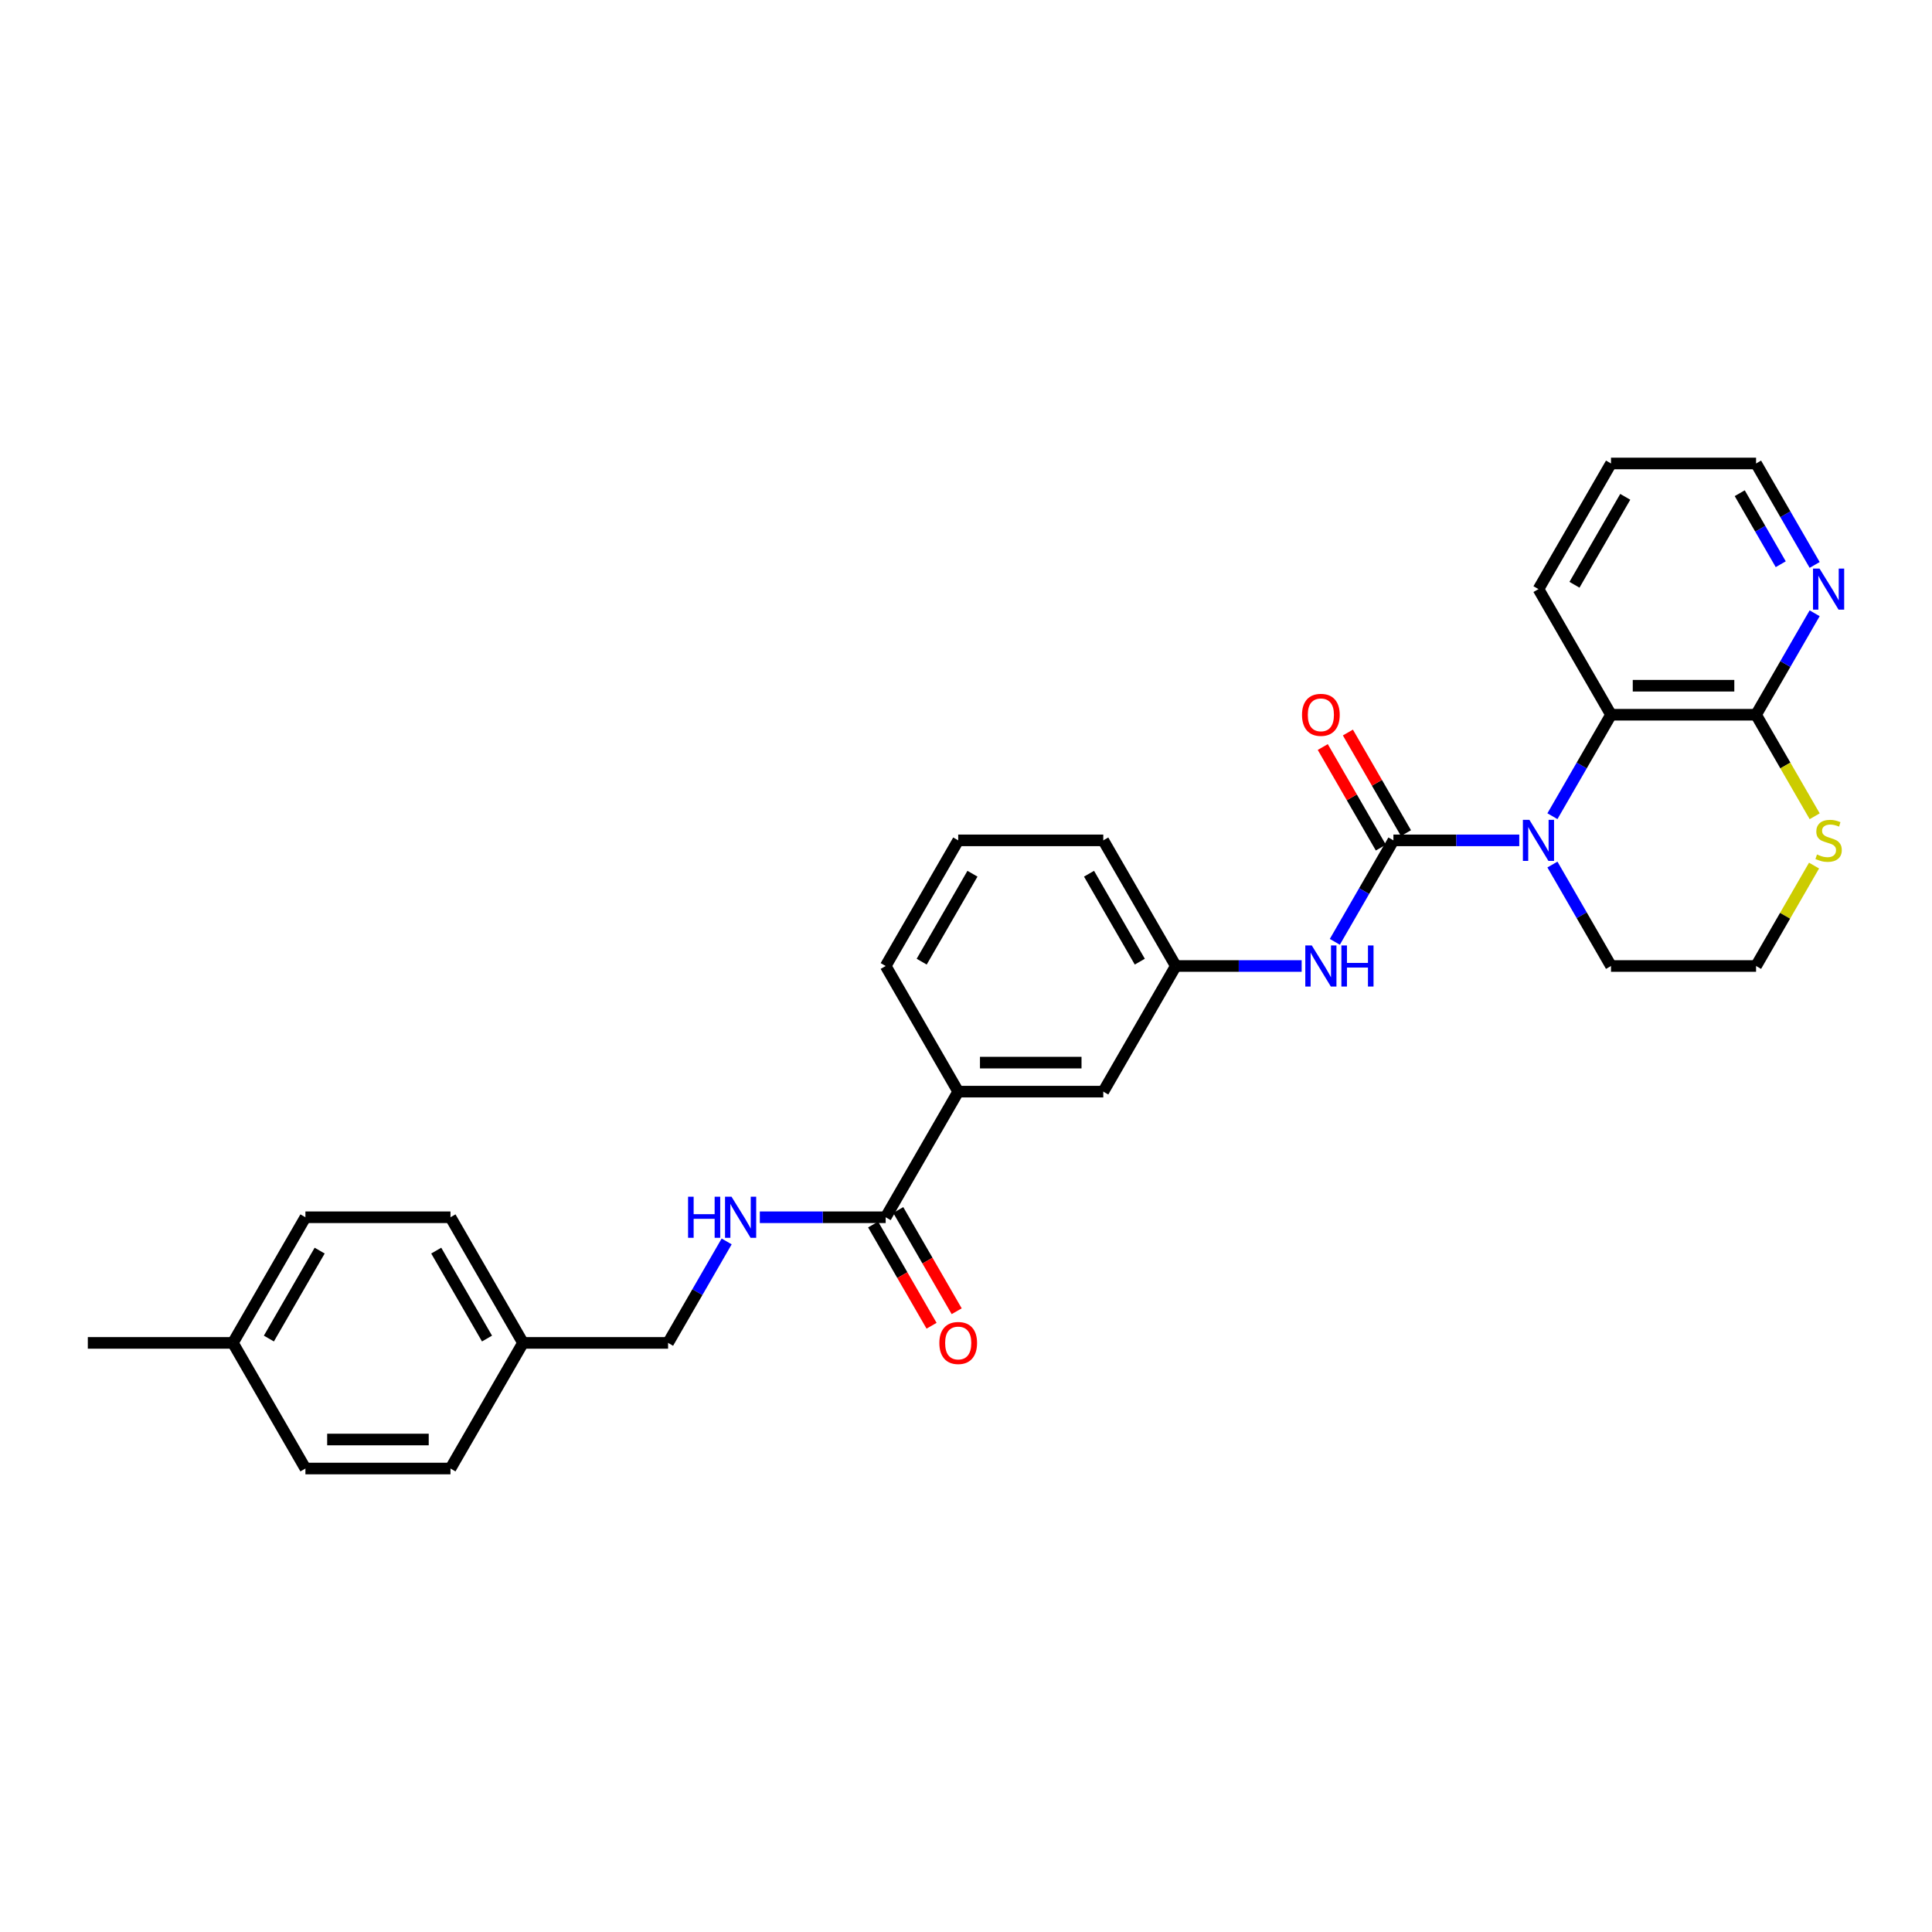 <?xml version='1.0' encoding='iso-8859-1'?>
<svg version='1.1' baseProfile='full'
              xmlns='http://www.w3.org/2000/svg'
                      xmlns:rdkit='http://www.rdkit.org/xml'
                      xmlns:xlink='http://www.w3.org/1999/xlink'
                  xml:space='preserve'
width='1000px' height='1000px' viewBox='0 0 1000 1000'>
<!-- END OF HEADER -->
<rect style='opacity:1.0;fill:#FFFFFF;stroke:none' width='1000' height='1000' x='0' y='0'> </rect>
<path class='bond-0' d='M 721.225,434.974 L 753.797,434.974' style='fill:none;fill-rule:evenodd;stroke:#000000;stroke-width:6px;stroke-linecap:butt;stroke-linejoin:miter;stroke-opacity:1' />
<path class='bond-0' d='M 753.797,434.974 L 786.369,434.974' style='fill:none;fill-rule:evenodd;stroke:#0000FF;stroke-width:6px;stroke-linecap:butt;stroke-linejoin:miter;stroke-opacity:1' />
<path class='bond-3' d='M 721.225,434.974 L 706.064,461.232' style='fill:none;fill-rule:evenodd;stroke:#000000;stroke-width:6px;stroke-linecap:butt;stroke-linejoin:miter;stroke-opacity:1' />
<path class='bond-3' d='M 706.064,461.232 L 690.904,487.491' style='fill:none;fill-rule:evenodd;stroke:#0000FF;stroke-width:6px;stroke-linecap:butt;stroke-linejoin:miter;stroke-opacity:1' />
<path class='bond-8' d='M 727.727,431.22 L 712.697,405.187' style='fill:none;fill-rule:evenodd;stroke:#000000;stroke-width:6px;stroke-linecap:butt;stroke-linejoin:miter;stroke-opacity:1' />
<path class='bond-8' d='M 712.697,405.187 L 697.667,379.153' style='fill:none;fill-rule:evenodd;stroke:#FF0000;stroke-width:6px;stroke-linecap:butt;stroke-linejoin:miter;stroke-opacity:1' />
<path class='bond-8' d='M 714.722,438.728 L 699.692,412.695' style='fill:none;fill-rule:evenodd;stroke:#000000;stroke-width:6px;stroke-linecap:butt;stroke-linejoin:miter;stroke-opacity:1' />
<path class='bond-8' d='M 699.692,412.695 L 684.662,386.662' style='fill:none;fill-rule:evenodd;stroke:#FF0000;stroke-width:6px;stroke-linecap:butt;stroke-linejoin:miter;stroke-opacity:1' />
<path class='bond-1' d='M 803.532,422.465 L 818.693,396.206' style='fill:none;fill-rule:evenodd;stroke:#0000FF;stroke-width:6px;stroke-linecap:butt;stroke-linejoin:miter;stroke-opacity:1' />
<path class='bond-1' d='M 818.693,396.206 L 833.853,369.948' style='fill:none;fill-rule:evenodd;stroke:#000000;stroke-width:6px;stroke-linecap:butt;stroke-linejoin:miter;stroke-opacity:1' />
<path class='bond-13' d='M 803.532,447.483 L 818.693,473.742' style='fill:none;fill-rule:evenodd;stroke:#0000FF;stroke-width:6px;stroke-linecap:butt;stroke-linejoin:miter;stroke-opacity:1' />
<path class='bond-13' d='M 818.693,473.742 L 833.853,500' style='fill:none;fill-rule:evenodd;stroke:#000000;stroke-width:6px;stroke-linecap:butt;stroke-linejoin:miter;stroke-opacity:1' />
<path class='bond-2' d='M 833.853,369.948 L 908.938,369.948' style='fill:none;fill-rule:evenodd;stroke:#000000;stroke-width:6px;stroke-linecap:butt;stroke-linejoin:miter;stroke-opacity:1' />
<path class='bond-2' d='M 845.116,354.931 L 897.676,354.931' style='fill:none;fill-rule:evenodd;stroke:#000000;stroke-width:6px;stroke-linecap:butt;stroke-linejoin:miter;stroke-opacity:1' />
<path class='bond-22' d='M 833.853,369.948 L 796.31,304.922' style='fill:none;fill-rule:evenodd;stroke:#000000;stroke-width:6px;stroke-linecap:butt;stroke-linejoin:miter;stroke-opacity:1' />
<path class='bond-9' d='M 908.938,369.948 L 924.099,343.69' style='fill:none;fill-rule:evenodd;stroke:#000000;stroke-width:6px;stroke-linecap:butt;stroke-linejoin:miter;stroke-opacity:1' />
<path class='bond-9' d='M 924.099,343.69 L 939.259,317.431' style='fill:none;fill-rule:evenodd;stroke:#0000FF;stroke-width:6px;stroke-linecap:butt;stroke-linejoin:miter;stroke-opacity:1' />
<path class='bond-29' d='M 908.938,369.948 L 924.107,396.221' style='fill:none;fill-rule:evenodd;stroke:#000000;stroke-width:6px;stroke-linecap:butt;stroke-linejoin:miter;stroke-opacity:1' />
<path class='bond-29' d='M 924.107,396.221 L 939.276,422.495' style='fill:none;fill-rule:evenodd;stroke:#CCCC00;stroke-width:6px;stroke-linecap:butt;stroke-linejoin:miter;stroke-opacity:1' />
<path class='bond-10' d='M 673.74,500 L 641.168,500' style='fill:none;fill-rule:evenodd;stroke:#0000FF;stroke-width:6px;stroke-linecap:butt;stroke-linejoin:miter;stroke-opacity:1' />
<path class='bond-10' d='M 641.168,500 L 608.596,500' style='fill:none;fill-rule:evenodd;stroke:#000000;stroke-width:6px;stroke-linecap:butt;stroke-linejoin:miter;stroke-opacity:1' />
<path class='bond-4' d='M 458.425,630.052 L 495.968,565.026' style='fill:none;fill-rule:evenodd;stroke:#000000;stroke-width:6px;stroke-linecap:butt;stroke-linejoin:miter;stroke-opacity:1' />
<path class='bond-5' d='M 458.425,630.052 L 425.853,630.052' style='fill:none;fill-rule:evenodd;stroke:#000000;stroke-width:6px;stroke-linecap:butt;stroke-linejoin:miter;stroke-opacity:1' />
<path class='bond-5' d='M 425.853,630.052 L 393.281,630.052' style='fill:none;fill-rule:evenodd;stroke:#0000FF;stroke-width:6px;stroke-linecap:butt;stroke-linejoin:miter;stroke-opacity:1' />
<path class='bond-12' d='M 451.923,633.806 L 467.048,660.005' style='fill:none;fill-rule:evenodd;stroke:#000000;stroke-width:6px;stroke-linecap:butt;stroke-linejoin:miter;stroke-opacity:1' />
<path class='bond-12' d='M 467.048,660.005 L 482.174,686.203' style='fill:none;fill-rule:evenodd;stroke:#FF0000;stroke-width:6px;stroke-linecap:butt;stroke-linejoin:miter;stroke-opacity:1' />
<path class='bond-12' d='M 464.928,626.298 L 480.053,652.496' style='fill:none;fill-rule:evenodd;stroke:#000000;stroke-width:6px;stroke-linecap:butt;stroke-linejoin:miter;stroke-opacity:1' />
<path class='bond-12' d='M 480.053,652.496 L 495.179,678.694' style='fill:none;fill-rule:evenodd;stroke:#FF0000;stroke-width:6px;stroke-linecap:butt;stroke-linejoin:miter;stroke-opacity:1' />
<path class='bond-14' d='M 376.117,642.561 L 360.957,668.82' style='fill:none;fill-rule:evenodd;stroke:#0000FF;stroke-width:6px;stroke-linecap:butt;stroke-linejoin:miter;stroke-opacity:1' />
<path class='bond-14' d='M 360.957,668.82 L 345.797,695.078' style='fill:none;fill-rule:evenodd;stroke:#000000;stroke-width:6px;stroke-linecap:butt;stroke-linejoin:miter;stroke-opacity:1' />
<path class='bond-6' d='M 495.968,565.026 L 571.053,565.026' style='fill:none;fill-rule:evenodd;stroke:#000000;stroke-width:6px;stroke-linecap:butt;stroke-linejoin:miter;stroke-opacity:1' />
<path class='bond-6' d='M 507.231,550.009 L 559.791,550.009' style='fill:none;fill-rule:evenodd;stroke:#000000;stroke-width:6px;stroke-linecap:butt;stroke-linejoin:miter;stroke-opacity:1' />
<path class='bond-30' d='M 495.968,565.026 L 458.425,500' style='fill:none;fill-rule:evenodd;stroke:#000000;stroke-width:6px;stroke-linecap:butt;stroke-linejoin:miter;stroke-opacity:1' />
<path class='bond-7' d='M 938.947,448.024 L 923.943,474.012' style='fill:none;fill-rule:evenodd;stroke:#CCCC00;stroke-width:6px;stroke-linecap:butt;stroke-linejoin:miter;stroke-opacity:1' />
<path class='bond-7' d='M 923.943,474.012 L 908.938,500' style='fill:none;fill-rule:evenodd;stroke:#000000;stroke-width:6px;stroke-linecap:butt;stroke-linejoin:miter;stroke-opacity:1' />
<path class='bond-31' d='M 939.259,292.413 L 924.099,266.154' style='fill:none;fill-rule:evenodd;stroke:#0000FF;stroke-width:6px;stroke-linecap:butt;stroke-linejoin:miter;stroke-opacity:1' />
<path class='bond-31' d='M 924.099,266.154 L 908.938,239.896' style='fill:none;fill-rule:evenodd;stroke:#000000;stroke-width:6px;stroke-linecap:butt;stroke-linejoin:miter;stroke-opacity:1' />
<path class='bond-31' d='M 921.706,292.044 L 911.094,273.663' style='fill:none;fill-rule:evenodd;stroke:#0000FF;stroke-width:6px;stroke-linecap:butt;stroke-linejoin:miter;stroke-opacity:1' />
<path class='bond-31' d='M 911.094,273.663 L 900.481,255.282' style='fill:none;fill-rule:evenodd;stroke:#000000;stroke-width:6px;stroke-linecap:butt;stroke-linejoin:miter;stroke-opacity:1' />
<path class='bond-11' d='M 608.596,500 L 571.053,565.026' style='fill:none;fill-rule:evenodd;stroke:#000000;stroke-width:6px;stroke-linecap:butt;stroke-linejoin:miter;stroke-opacity:1' />
<path class='bond-26' d='M 608.596,500 L 571.053,434.974' style='fill:none;fill-rule:evenodd;stroke:#000000;stroke-width:6px;stroke-linecap:butt;stroke-linejoin:miter;stroke-opacity:1' />
<path class='bond-26' d='M 589.96,497.755 L 563.68,452.236' style='fill:none;fill-rule:evenodd;stroke:#000000;stroke-width:6px;stroke-linecap:butt;stroke-linejoin:miter;stroke-opacity:1' />
<path class='bond-15' d='M 833.853,500 L 908.938,500' style='fill:none;fill-rule:evenodd;stroke:#000000;stroke-width:6px;stroke-linecap:butt;stroke-linejoin:miter;stroke-opacity:1' />
<path class='bond-16' d='M 345.797,695.078 L 270.711,695.078' style='fill:none;fill-rule:evenodd;stroke:#000000;stroke-width:6px;stroke-linecap:butt;stroke-linejoin:miter;stroke-opacity:1' />
<path class='bond-18' d='M 270.711,695.078 L 233.168,760.104' style='fill:none;fill-rule:evenodd;stroke:#000000;stroke-width:6px;stroke-linecap:butt;stroke-linejoin:miter;stroke-opacity:1' />
<path class='bond-19' d='M 270.711,695.078 L 233.168,630.052' style='fill:none;fill-rule:evenodd;stroke:#000000;stroke-width:6px;stroke-linecap:butt;stroke-linejoin:miter;stroke-opacity:1' />
<path class='bond-19' d='M 252.075,692.833 L 225.795,647.314' style='fill:none;fill-rule:evenodd;stroke:#000000;stroke-width:6px;stroke-linecap:butt;stroke-linejoin:miter;stroke-opacity:1' />
<path class='bond-17' d='M 120.54,695.078 L 158.083,630.052' style='fill:none;fill-rule:evenodd;stroke:#000000;stroke-width:6px;stroke-linecap:butt;stroke-linejoin:miter;stroke-opacity:1' />
<path class='bond-17' d='M 139.177,692.833 L 165.457,647.314' style='fill:none;fill-rule:evenodd;stroke:#000000;stroke-width:6px;stroke-linecap:butt;stroke-linejoin:miter;stroke-opacity:1' />
<path class='bond-27' d='M 120.54,695.078 L 45.455,695.078' style='fill:none;fill-rule:evenodd;stroke:#000000;stroke-width:6px;stroke-linecap:butt;stroke-linejoin:miter;stroke-opacity:1' />
<path class='bond-32' d='M 120.54,695.078 L 158.083,760.104' style='fill:none;fill-rule:evenodd;stroke:#000000;stroke-width:6px;stroke-linecap:butt;stroke-linejoin:miter;stroke-opacity:1' />
<path class='bond-20' d='M 233.168,760.104 L 158.083,760.104' style='fill:none;fill-rule:evenodd;stroke:#000000;stroke-width:6px;stroke-linecap:butt;stroke-linejoin:miter;stroke-opacity:1' />
<path class='bond-20' d='M 221.906,745.087 L 169.346,745.087' style='fill:none;fill-rule:evenodd;stroke:#000000;stroke-width:6px;stroke-linecap:butt;stroke-linejoin:miter;stroke-opacity:1' />
<path class='bond-21' d='M 233.168,630.052 L 158.083,630.052' style='fill:none;fill-rule:evenodd;stroke:#000000;stroke-width:6px;stroke-linecap:butt;stroke-linejoin:miter;stroke-opacity:1' />
<path class='bond-28' d='M 796.31,304.922 L 833.853,239.896' style='fill:none;fill-rule:evenodd;stroke:#000000;stroke-width:6px;stroke-linecap:butt;stroke-linejoin:miter;stroke-opacity:1' />
<path class='bond-28' d='M 814.947,302.677 L 841.227,257.158' style='fill:none;fill-rule:evenodd;stroke:#000000;stroke-width:6px;stroke-linecap:butt;stroke-linejoin:miter;stroke-opacity:1' />
<path class='bond-23' d='M 458.425,500 L 495.968,434.974' style='fill:none;fill-rule:evenodd;stroke:#000000;stroke-width:6px;stroke-linecap:butt;stroke-linejoin:miter;stroke-opacity:1' />
<path class='bond-23' d='M 477.062,497.755 L 503.342,452.236' style='fill:none;fill-rule:evenodd;stroke:#000000;stroke-width:6px;stroke-linecap:butt;stroke-linejoin:miter;stroke-opacity:1' />
<path class='bond-24' d='M 495.968,434.974 L 571.053,434.974' style='fill:none;fill-rule:evenodd;stroke:#000000;stroke-width:6px;stroke-linecap:butt;stroke-linejoin:miter;stroke-opacity:1' />
<path class='bond-25' d='M 908.938,239.896 L 833.853,239.896' style='fill:none;fill-rule:evenodd;stroke:#000000;stroke-width:6px;stroke-linecap:butt;stroke-linejoin:miter;stroke-opacity:1' />
<path  class='atom-1' d='M 791.61 424.342
L 798.578 435.605
Q 799.269 436.716, 800.38 438.728
Q 801.491 440.741, 801.551 440.861
L 801.551 424.342
L 804.374 424.342
L 804.374 445.606
L 801.461 445.606
L 793.982 433.292
Q 793.112 431.85, 792.18 430.199
Q 791.279 428.547, 791.009 428.036
L 791.009 445.606
L 788.246 445.606
L 788.246 424.342
L 791.61 424.342
' fill='#0000FF'/>
<path  class='atom-4' d='M 678.981 489.368
L 685.949 500.631
Q 686.64 501.742, 687.751 503.754
Q 688.863 505.767, 688.923 505.887
L 688.923 489.368
L 691.746 489.368
L 691.746 510.632
L 688.833 510.632
L 681.354 498.318
Q 680.483 496.876, 679.552 495.225
Q 678.651 493.573, 678.381 493.062
L 678.381 510.632
L 675.618 510.632
L 675.618 489.368
L 678.981 489.368
' fill='#0000FF'/>
<path  class='atom-4' d='M 694.299 489.368
L 697.182 489.368
L 697.182 498.408
L 708.055 498.408
L 708.055 489.368
L 710.938 489.368
L 710.938 510.632
L 708.055 510.632
L 708.055 500.811
L 697.182 500.811
L 697.182 510.632
L 694.299 510.632
L 694.299 489.368
' fill='#0000FF'/>
<path  class='atom-6' d='M 356.144 619.42
L 359.027 619.42
L 359.027 628.46
L 369.899 628.46
L 369.899 619.42
L 372.783 619.42
L 372.783 640.684
L 369.899 640.684
L 369.899 630.863
L 359.027 630.863
L 359.027 640.684
L 356.144 640.684
L 356.144 619.42
' fill='#0000FF'/>
<path  class='atom-6' d='M 378.639 619.42
L 385.607 630.683
Q 386.298 631.794, 387.409 633.806
Q 388.52 635.819, 388.581 635.939
L 388.581 619.42
L 391.404 619.42
L 391.404 640.684
L 388.49 640.684
L 381.012 628.37
Q 380.141 626.928, 379.21 625.277
Q 378.309 623.625, 378.039 623.114
L 378.039 640.684
L 375.275 640.684
L 375.275 619.42
L 378.639 619.42
' fill='#0000FF'/>
<path  class='atom-8' d='M 940.474 442.272
Q 940.715 442.362, 941.706 442.783
Q 942.697 443.203, 943.778 443.474
Q 944.889 443.714, 945.971 443.714
Q 947.983 443.714, 949.154 442.753
Q 950.326 441.762, 950.326 440.05
Q 950.326 438.878, 949.725 438.158
Q 949.154 437.437, 948.253 437.046
Q 947.352 436.656, 945.851 436.205
Q 943.958 435.635, 942.817 435.094
Q 941.706 434.554, 940.895 433.412
Q 940.114 432.271, 940.114 430.349
Q 940.114 427.676, 941.916 426.024
Q 943.748 424.372, 947.352 424.372
Q 949.815 424.372, 952.608 425.543
L 951.917 427.856
Q 949.365 426.805, 947.442 426.805
Q 945.37 426.805, 944.229 427.676
Q 943.087 428.517, 943.117 429.988
Q 943.117 431.13, 943.688 431.82
Q 944.289 432.511, 945.13 432.902
Q 946.001 433.292, 947.442 433.743
Q 949.365 434.343, 950.506 434.944
Q 951.647 435.545, 952.458 436.776
Q 953.299 437.977, 953.299 440.05
Q 953.299 442.993, 951.317 444.585
Q 949.365 446.147, 946.091 446.147
Q 944.199 446.147, 942.757 445.726
Q 941.345 445.336, 939.663 444.645
L 940.474 442.272
' fill='#CCCC00'/>
<path  class='atom-9' d='M 673.921 370.008
Q 673.921 364.902, 676.444 362.049
Q 678.966 359.196, 683.682 359.196
Q 688.397 359.196, 690.92 362.049
Q 693.443 364.902, 693.443 370.008
Q 693.443 375.174, 690.89 378.117
Q 688.337 381.031, 683.682 381.031
Q 678.996 381.031, 676.444 378.117
Q 673.921 375.204, 673.921 370.008
M 683.682 378.628
Q 686.926 378.628, 688.667 376.465
Q 690.44 374.273, 690.44 370.008
Q 690.44 365.833, 688.667 363.731
Q 686.926 361.598, 683.682 361.598
Q 680.438 361.598, 678.666 363.701
Q 676.924 365.803, 676.924 370.008
Q 676.924 374.303, 678.666 376.465
Q 680.438 378.628, 683.682 378.628
' fill='#FF0000'/>
<path  class='atom-10' d='M 941.781 294.29
L 948.749 305.553
Q 949.44 306.664, 950.551 308.676
Q 951.662 310.689, 951.722 310.809
L 951.722 294.29
L 954.545 294.29
L 954.545 315.554
L 951.632 315.554
L 944.154 303.24
Q 943.283 301.798, 942.352 300.147
Q 941.451 298.495, 941.18 297.984
L 941.18 315.554
L 938.417 315.554
L 938.417 294.29
L 941.781 294.29
' fill='#0000FF'/>
<path  class='atom-13' d='M 486.207 695.138
Q 486.207 690.032, 488.73 687.179
Q 491.253 684.326, 495.968 684.326
Q 500.683 684.326, 503.206 687.179
Q 505.729 690.032, 505.729 695.138
Q 505.729 700.304, 503.176 703.247
Q 500.623 706.161, 495.968 706.161
Q 491.283 706.161, 488.73 703.247
Q 486.207 700.334, 486.207 695.138
M 495.968 703.758
Q 499.212 703.758, 500.954 701.595
Q 502.726 699.403, 502.726 695.138
Q 502.726 690.963, 500.954 688.861
Q 499.212 686.728, 495.968 686.728
Q 492.724 686.728, 490.952 688.831
Q 489.21 690.933, 489.21 695.138
Q 489.21 699.433, 490.952 701.595
Q 492.724 703.758, 495.968 703.758
' fill='#FF0000'/>
</svg>
